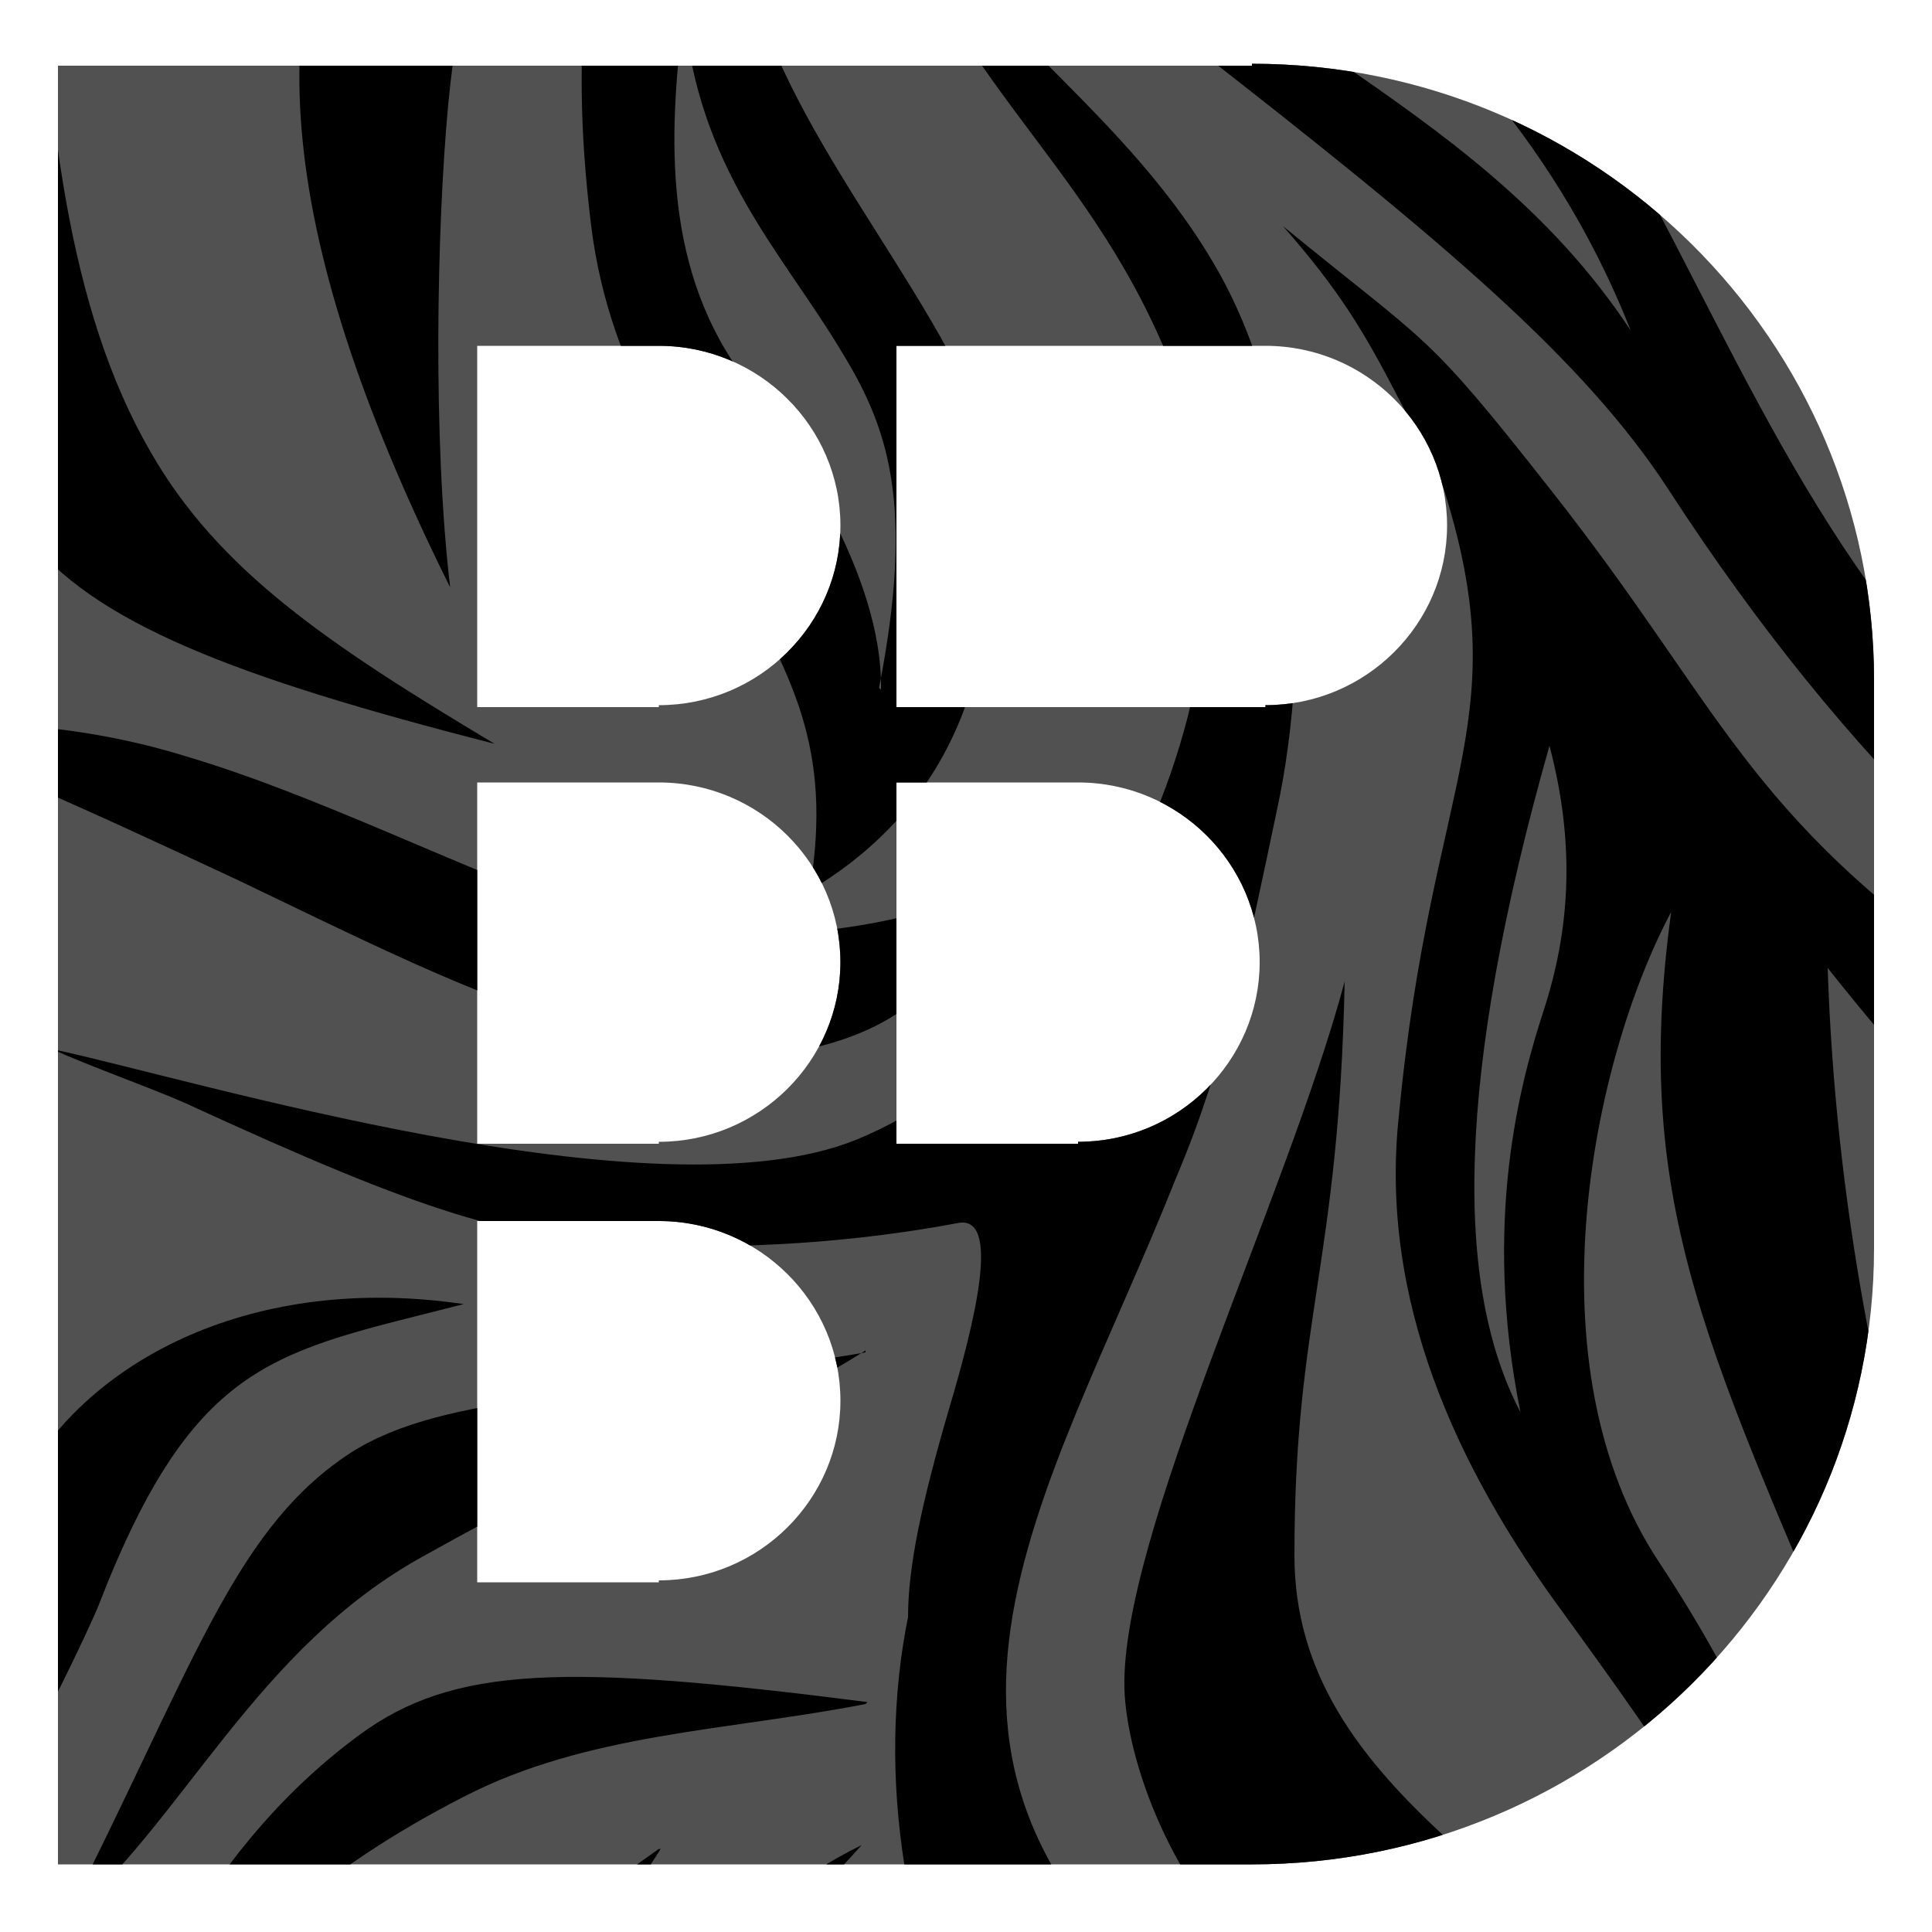 <?xml version="1.0" encoding="UTF-8"?>
<svg xmlns="http://www.w3.org/2000/svg" version="1.1" xmlns:xlink="http://www.w3.org/1999/xlink" viewBox="0 0 100 100">
  <defs>
    <style>
      .cls-1 {
        fill: none;
      }

      .cls-2 {
        fill: #515151;
      }

      .cls-3 {
        fill-rule: evenodd;
      }

      .cls-4 {
        clip-path: url(#clippath);
      }
    </style>
    <clipPath id="clippath">
      <path class="cls-1" d="M64.8,3.4H3v93.1h61.8c17.8,0,32.2-14.3,32.2-31.9v-29.4c0-17.6-14.4-31.9-32.2-31.9ZM34.1,81.9h-9.4v-18.7h9.4c5.2,0,9.4,4.2,9.4,9.3s-4.2,9.3-9.4,9.3ZM34.1,59.2h-9.4v-18.7h9.4c5.2,0,9.4,4.2,9.4,9.3s-4.2,9.3-9.4,9.3ZM34.1,36.6h-9.4v-18.7h9.4c5.2,0,9.4,4.2,9.4,9.3s-4.2,9.3-9.4,9.3ZM55.8,59.2h-9.4v-18.7h9.4c5.2,0,9.4,4.2,9.4,9.3s-4.2,9.3-9.4,9.3ZM65.5,36.6h-19.1v-18.7h19.1c5.2,0,9.4,4.2,9.4,9.3s-4.2,9.3-9.4,9.3Z"/>
    </clipPath>
  </defs>
  <!-- Generator: Adobe Illustrator 28.6.0, SVG Export Plug-In . SVG Version: 1.2.0 Build 709)  -->
  <g>
    <g id="Layer_1">
      <g class="cls-4">
        <g>
          <rect class="cls-2" x="-38.4" y="-9.3" width="367.9" height="119.2"/>
          <path class="cls-3" d="M44.8,88.2c-7.2,1.4-14.4,1.5-20.8,4.8-7.6,3.9-11.9,8.1-18.6,15.3,4.2-10.3,9-15.4,13.2-18.5,4.9-3.6,10.7-3.7,26.3-1.7h0Z"/>
          <path class="cls-3" d="M44.8,69.9c-7,4.4-10,4.2-13.3,5.7-2.6,1.2-5.2,2.5-9.5,4.9-8.8,4.8-12.5,13.8-18.7,19,6.6-13,8.7-20,14.4-24,4.8-3.4,12.3-3,27.1-5.5h0Z"/>
          <path class="cls-3" d="M24,67.5c-9.7,2.5-13.9,2.7-18.9,15.6-.3.8-7,15.6-12.6,20.1,2.1-3,2.9-15.9,8.6-26.4,3.5-6.5,12.1-10.9,22.9-9.3h0Z"/>
          <path class="cls-3" d="M32.3,109.8h5.6c.3-8.4,3.6-10.8,6.7-14.3-6.7,3.3-10.3,8.6-12.3,14.3h0Z"/>
          <path class="cls-3" d="M34.2,95.7c-3.4,5.2-5.8,9.8-7.6,14.2h-7.5c3.3-5.3,8.6-9.7,15-14.2h0Z"/>
          <path class="cls-3" d="M45-8.3c4.4,8.9,12.8,13.4,17.8,21.9,4.7,7.9,5.1,20,3.3,28.3-1.6,7.6-2.7,13.1-5.2,19-6.8,17.1-16.6,30.4,1.5,44.3,2,1.5,4.2,3.1,6.4,4.7h-7.7c-2.9-2.4-5.8-5.3-8.1-9.5.3,3.8,1.3,6.8,2.8,9.5h-4.3c-4.9-8.6-6.1-18.3-4.5-26.2h0c0-2.6.7-5.9,2.1-10.7,1.4-4.7,2.7-10.1.5-9.7-5.3,1-11.1,1.4-16.8,1.1-6.4-.3-10.6-1.5-23.2-7.3-1.8-.8-5.2-2-6.9-2.8,7.1,1.5,31.2,8.9,41.6,4.7,13-5.3,22-24.9,16.7-39.1-4.3-11.7-11.8-15.1-16-28.1h0Z"/>
          <path class="cls-3" d="M77,109.8c-3.5-2.1-7.3-4.2-11.1-7.4-5.4-4.6-7.6-11.5-7.7-15-.2-7.9,8.4-25.4,11.4-36.6-.3,14.7-2.6,17.4-2.6,29.7s13.4,17.4,23,28.3c.2.3.5.6.7.9h-13.7Z"/>
          <path class="cls-3" d="M101.9,109.8c-.8-6.9-2-12.8-5.2-20.4-8.2-19.4-12.3-26.8-10.2-42.2-4.1,7.7-7.4,23.5-.6,33.7,3.9,5.9,8.9,15.2,11,28.9h-.7c-4-10.8-10.5-19.7-15.2-26.2-5.7-7.7-9.6-16.4-8.6-25.8,1.7-18,6.4-20.5,2-33.5-2.9-5-3.5-7.5-8-12.6,7.7,6.3,7.3,5.3,13.9,13.7,8.9,11.3,9.9,16.6,22.4,25.3,3.2,2.2,7.5,6.5,16.2,11.3,22.1,12.4,37.9,15,57.4,31.4-13-7.7-20.4-8.4-35.8-12.2-17.4-4.1-31.4-12.8-45.9-31.1.8,24.3,9.1,45.9,17.5,59.7h-10.1ZM78.7,73.1c-3.4-6.5-3.4-17.2,1.5-34.5,1.4,5.3,1,9.7-.3,13.7-1.2,3.7-3.2,10.9-1.2,20.8h0Z"/>
          <path class="cls-3" d="M121.2,109.8c-2.7-5.1-5-11.6-7.5-20.7-1.3-4.9-1.3-10.8-.8-16.1,14.7,14.7,25.7,11,40.5,15.1,16.5,4.5,22,12.4,31.6,16.1,4.9,1.9,7.5,3.7,8.9,5.6h-6.6c-7.6-4-24.2.4-31.5-.9-10.6-1.8-15.1-13.3-29.8-15-1.5,3.3-3.5,8.8-1.1,15.9h-3.8ZM199,109.8c.2-3.2,0-6.8-1.1-11.1-1.3-5.2-5.5-12.2-11.2-17.5-4.9-4.6-8.5-7.9-14-9.9-17.9-6.5-29.1-16.8-33.2-25.4-3.9-8.4-5.3-10.3-5.1-20,1.5,10.8,8.1,18.5,12.4,22.4,9.8,8.9,13.8,10.5,29,17.3,8.9,4,21.2,19.1,24.7,32.6,1.1,4.1,1.3,7.9,1.1,11.5h-2.7ZM173.4,103c-8,1.3-20.4,2.3-31.2-10.9,8.3-.8,15.9,3.5,21.9,6.9,3.6,2,6.1,3,9.2,4h0Z"/>
          <path class="cls-3" d="M303.6,95.9c-3-11.8-6.9-19.6-10.3-23.6-8.2-9.7-8.6-12.7-7.4-33.7,1.3,7.6,1.2,9.7,3.8,17,2.1,6,6.3,8.9,10,15.8,2.5,4.6,4,15.2,4,24.5h0Z"/>
          <path class="cls-3" d="M300.6,103.3c-9.2-13.9-22.4-16.6-26.4-30.2-2.3-7.9-2.9-22.8,1.5-41.5,3.2-13.4,6.9-26.2,14.1-37.9-3.4,9.1-4.5,14.2-6.3,23.1-3.4,16.7-9.1,41.6-2.4,58.2,3.4,8.4,14.6,13,19.4,28.3h0Z"/>
          <path class="cls-3" d="M265,64.5c2.2,9.2,9,27.7,17.8,32.8,3.8,2.2,7.6,4.9,10.5,6.4l-1.5-.3c-7-1.8-16.1-3.3-21-7.5-6.6-5.6-6.5-23.2-5.8-31.4h0Z"/>
          <path class="cls-3" d="M224.7,105.3c5.2-22.6,12.8-32.6,28.8-47.8,11.7-11,9.8-27.7,15.5-43.6-2.2,12.1-.8,21.8-2.5,32.8-2.6,16.1-9.5,17.6-20.1,26.8-9.6,8.4-16.8,20.1-21.6,31.7h0Z"/>
          <path class="cls-3" d="M260.1,20.5c-2.1,6.7-2.7,9.2-3.2,14.2-1,10.6-2.9,18.3-11.1,24.6,2.6-5.3,3.6-8,4.1-12.5,1.5-13.6,3.5-16.2,10.3-26.3h0Z"/>
          <path class="cls-3" d="M274.7-1.4c-27.5,17.9-25.8,24.6-30.8,54.8-1.5-13.4-.4-24.9,2.8-32.6,4.7-11.4,9.8-14.4,28-22.3h0Z"/>
          <path class="cls-3" d="M250.7,1.5c-13.2,17.7-16.9,43.2-12.4,60.5.2.6,1.2,6.4.8,6.4s-1.7-2.2-2.5-5.6c-11.7-30.4-4.2-44.5,14.1-61.4h0Z"/>
          <path class="cls-3" d="M226.6,38.4c-13.6-10.5-15.2-23-10.1-38.3l1.3-3.8,1.3-3.8c-1,14.8-2.3,33.4,7.6,45.9h0Z"/>
          <path class="cls-3" d="M25.6,38.5C-1.4,31.6-3.6,27.2-.2,6.3.4,2.8,1.1-1.1,1.9-5.6c.5,11.5,1.6,21.6,5.9,29,3.5,6.1,9.1,9.9,17.8,15.1h0Z"/>
          <path class="cls-3" d="M-1.8-4c-9.1,12.1-16.5,38.2-7.7,52.7,7.8,13,8.6,16.6,2.7,32.6-2.4,6.7-5.2,13-7.7,19.9l1-7.3c2.5-15,7.9-26.2-3.1-37.5-.7,3.5-1.1,7.5-.2,15.6-2.7-5.3-4-8.5-4.9-14.6-1.5-10.2-1-23.7,2.2-33C-15.4,12.6-8.1,1.5-1.8-4h0Z"/>
          <path class="cls-3" d="M208.8,106.3c-6.3-9.7-8.1-18.1-8.4-23.7-.3-8,2-12.2-6-22.8l-2.3-3.6c3.7,2.8,7.9,4.9,10.1,10.3,3.1,7.7,3.1,11,3.5,14.7.8,7.2-3.1,12.3,3.1,25h0Z"/>
          <path class="cls-3" d="M196.9,77c-5.9-4.5-15.4-14.3-23.4-19.4-11.7-7.5-13.2-3.6-22.7-11.9-3.1-2.7-8.9-8.2-12-20.1,10.6.9,16.2,2.3,20,4.3,4.5,2.3,9.4,5.7,12.6,7.9,6.1,4.1,5.2,3,14,12.8-4-2.6-8.8-5.4-13.4-7.1-5.3-1.9-10.3-2.6-13.6-5,2.6,3.2,5.2,6.5,11.1,9.7,6.3,3.5,22.2,18.8,27.4,28.8h0Z"/>
          <path class="cls-3" d="M310.6,50.3c6.1-8.5,10-25.1,10.2-28.8.8-9.6,5.4-15.7,5.3-15.5,0,1.6-1.7,5.8-1.1,12.1,1,10.9,2.5,18.7,4.4,24.8v14.2c-.2-.5-.4-1-.6-1.6-3.4-9.9-4.1-14.4-6.6-20.7-1.3,5.5-8,13.1-11.7,15.5h0Z"/>
          <path class="cls-3" d="M-15.9,109.8c0-2.3,0-4.5,0-6.8-.5,2.5-1.1,4.7-1.7,6.8h1.7Z"/>
          <path class="cls-3" d="M-28.2,42c1.8-19.9,5.6-17.3,10-32.1,1.9-6.4,2.3-12.7,2.3-19.3h-1.7c-5.7,20.8-14,24.2-10.6,51.4h0Z"/>
          <path class="cls-3" d="M-38.4,105.1c4.4-4.4,8.7-9.1,12-16.3,3.7-8,3.6-6.6-1.2-13.9-2.7-4.1-7.5-9.1-10.8-17.9v-14.2c5.1,16,12.6,19.6,18.9,33.7,2.8,6.2,3.9,14.1,3.4,23.5-1.7,1.5-3.4,2.7-5,3.9-2.2,1.6-4.2,3-5.8,4.8-.3.4-.7.8-1.1,1.1h-10.5v-4.7Z"/>
          <path class="cls-3" d="M324.7,109.8c1.6-1.6,3.2-3.1,4.8-4.7v4.7h-4.8Z"/>
          <path class="cls-3" d="M306.8,47.1c2-17.3-3.2-21.8,6-40.5,3.4-6.9,7.6-11.6,11.9-15.9h4.8V.5c-4.1,3.7-8,7.3-10.8,10.8-12.3,15.7-7.3,20.4-11.9,35.7h0Z"/>
          <path class="cls-3" d="M-38.4.5v-9.8h10.5c-3.1,3.3-6.8,6.6-10.5,9.8h0Z"/>
          <path class="cls-3" d="M313.1,109.8c.1-.2.2-.4.3-.6,1.4-2.5,2.6-5.2,4.6-9.6,4-9.1,1.5-18.5,3.3-26.5,2.6,14.4,5.2,21.2,3.1,27.8-.9,2.9-3.1,5.5-6.4,8.8h-5Z"/>
          <path class="cls-3" d="M306.3,2.6c2.7-7.3,5.1-9.1,6.8-12h5c-3,3.1-6.9,6.7-11.8,12h0Z"/>
          <path class="cls-3" d="M241.4,1.2c-5.3,3.4-10.2,5.2-12.3,10.3-3.4,8.3-3,12.2-1.5,19.6-8.3-12.4-5.9-25.3-1.5-36,.4-.9.7-2.3,1.4-4.4h6.6c-1.9,4-3.3,8.1-4.3,11.6,5.9-1.9,12.2-5.5,16.3-11.6h5.5c-2.7,4.3-6.4,8-10.2,10.6h0ZM269.8-9.3c7,2.3,18.7.6,18.3.8-13.1,5.6-21.3,5.4-24.3,4.4-2-.7-3.5-2.7-4.5-5.2h10.5Z"/>
          <path class="cls-3" d="M227.6,109.8c1.6-4.3,5.2-11.8,16-25.2,5.7-7.7,11-13,18.5-19-1.1,4.2-3.2,16.5-2.4,25.1.5,5.1,3.6,14.4,6.7,17.2.9.8,2.1,1.4,3.5,1.9h-10.5c-1.8-4.4-2.3-10.3-2.7-12.2-.7,4.1-2.5,8.4-5,12.2h-5.5c.4-.6.8-1.3,1.1-1.9,2.7-4.9,3.8-10.4,3.4-16.1-6.2,2.1-11.2,8-14.9,14.6-.6,1.1-1.2,2.3-1.8,3.4h-6.6Z"/>
          <path class="cls-3" d="M135.2,5.4c-6.3-4.2-10.5-8.3-14-14.7h3.8c1.5,4.3,4.5,9.2,10.2,14.7h0ZM193.9-9.3c1.7,2.3,1.7,4.8,1.9,7.8.2,1.7.3,3.5.6,5.3,1-4.2,2.3-8.2,2.5-13.2h2.7c-.4,9.7-3.5,18.3-.5,28.9,1.7,3.9,3.2,5.5,6.4,8.3,13.4,11.5,25.1,23.8,24.5,42.9-6.8-32.8-35.1-19.4-39-58.3-.5-4.4,1.8-14.3-3.7-20.2-.6-.6-1.3-1.1-2-1.5h6.6Z"/>
          <path class="cls-3" d="M68.7-9.3c3.9,3,7.9,6.3,11.2,10.5,6.5,8.6,10.8,21.9,19.1,32,7.1,8.7,6.6,8,22.6,18.1,9.8,3.8,6.3-.1,3.3-9.8-2.1-6.8-3.3-16.8-4-24.1,2.8,7.8,3.9,12.6,5.7,17.7,4.3,12.6,8.4,22.1,21.7,30.4,8.8,5.5,20.6,12.1,27.8,17.3,11.5,8.4,13.6,14.1,15.6,20.1-2.3-4.4-7.6-11.9-18.3-18.5-9.5-5.9-24.6-12.2-28.3-14.1-20.1-10.4-40-16.1-58.7-44.9-4.4-6.8-11.8-13-24.5-22.9-4.5-3.5-8-7.6-10.5-11.9h4.3c6.1,10.7,20.4,13.9,28.7,26.5-4.2-10.7-11.4-16.8-14-19.2-2.6-2.5-6-4.5-9.4-7.3h7.7Z"/>
          <path class="cls-3" d="M114.8,35.6c-24.3-12.5-20.8-28.7-25.1-34.6-3.8-5.1-8-7.7-12.6-10.4h13.7c5.5,6.7,6,14.1,8.9,22.5,2.2,6.6,8.5,16,15.2,22.5h0Z"/>
          <path class="cls-3" d="M136.6-9.3c3.7,5.6,8.4,9.8,14.3,11.5,11.3,3.2,22.7.3,28.9-9.8-.6,5.6-6.3,13-11.5,15.2-4.4,1.9-9.8,2.6-14.3,2-11.2-1.4-16.8-9.8-19.9-19h2.4Z"/>
          <path class="cls-3" d="M131.8,100.8c1.4,3.2,3,6.3,4.8,9h-2.4c-1-3-1.8-6.1-2.4-9h0Z"/>
          <path class="cls-3" d="M215,108.9c-3.1-2.9-6-9.9-5.9-13.7.2-9.3,5.3-18.4.2-26.8-5.9-9.9-11.8-18-29.3-30.7-14.4-10.5-19.3-14.6-36.9-18.7-5.9-1.4-10.2-3.4-13.4-5.2-8.7-5-17.5-11.8-21.1-17.6-3,12.6,2,24.3,8.9,34.5-7-4.2-13.5-15.2-14.5-28.1-.3-4.4-.6-8.3-1-11.8h10.1c3.8,6.2,7.6,10.8,10.7,13.4,5.2,5.1,10.8,7.2,17.9,8.4,7.5,1.3,11.8-.1,17.1,1.7,7.8,2.7,11.3,7.8,20.8,15.2-1.3-5.5-1.8-10-1.5-13.8.4-6,1.5-12.8,6.5-18.1-1.6,6.7-.7,13.4.4,18.1.8,3.3,2,6.6,3.1,10.1,6.6,21.3,29,22.1,35.1,37.3,1.8,4.6,3.5,10.1.8,18.3-3.5,10.8-9.1,11.9-7.9,27.7h0ZM96.9-9.3c.2,1,.3,2.1.4,3.2-.3-1.1-.7-2.2-1.1-3.2h.7ZM204.4,53.3c12.4,6,15.4,13.6,15,20-.3,4.6-2.3,7.4-4.7,13.8,0-3.5,2.7-11.4,1.4-17.5-1-4.6-3.4-10.9-11.7-16.3h0Z"/>
          <path class="cls-3" d="M306.6,106.8c2.9-18.5,5.6-27.7-7.3-47.3-10.1-15.4-14.5-26-9.5-41.9,2.9-9.2,7.6-17.9,12.6-24.7-2.3,5.6-4.2,12.1-5.5,16.1-5.1,16.6-2.6,25.4,5,39.4,13.9,25.4,12.7,37.4,4.6,58.3h0Z"/>
          <path class="cls-3" d="M-7.7,37.4c5.3,0,10.8-.3,17.5,1.8,7.7,2.3,16.7,7.1,22.6,8.6,5,1.3,15.1.5,19.3-2.3-.9,1.7-2,3.5-3.4,5.3-2.3,2.9-7.8,4.5-12.8,3.6-8.4-1.5-14.1-4.5-23.3-8.9-5.8-2.7-16-7.5-19.8-8.2h0ZM41.9,46.1c1.3-7.6-1.2-11.2-3.4-15.8-2.8-5.9-6.9-10.6-7.9-18.6-.5-4.1-1.3-12.8,1.6-21h5.6v1.5c0,10.4,6.7,17.6,11.3,26,.3.7.7,1.3,1.1,2,3.2,14.1-1.4,21.8-8.3,25.9h0ZM45.5,35.6c1.9-9.7.4-13.6-2-17.5-3-5-7.4-9.4-8.1-17.6-.7,5.8-1.3,13,3,18.9,2.4,3.3,7.3,10.2,7.2,16.3h0Z"/>
          <path class="cls-3" d="M26.6-9.3c-1.9,4.9-2.9,9.6-3.4,14.7-.6,6.4-.8,17.4.1,25C13.8,11.3,13.7-.4,19.1-9.3h7.5Z"/>
        </g>
      </g>
    </g>
  </g>
</svg>